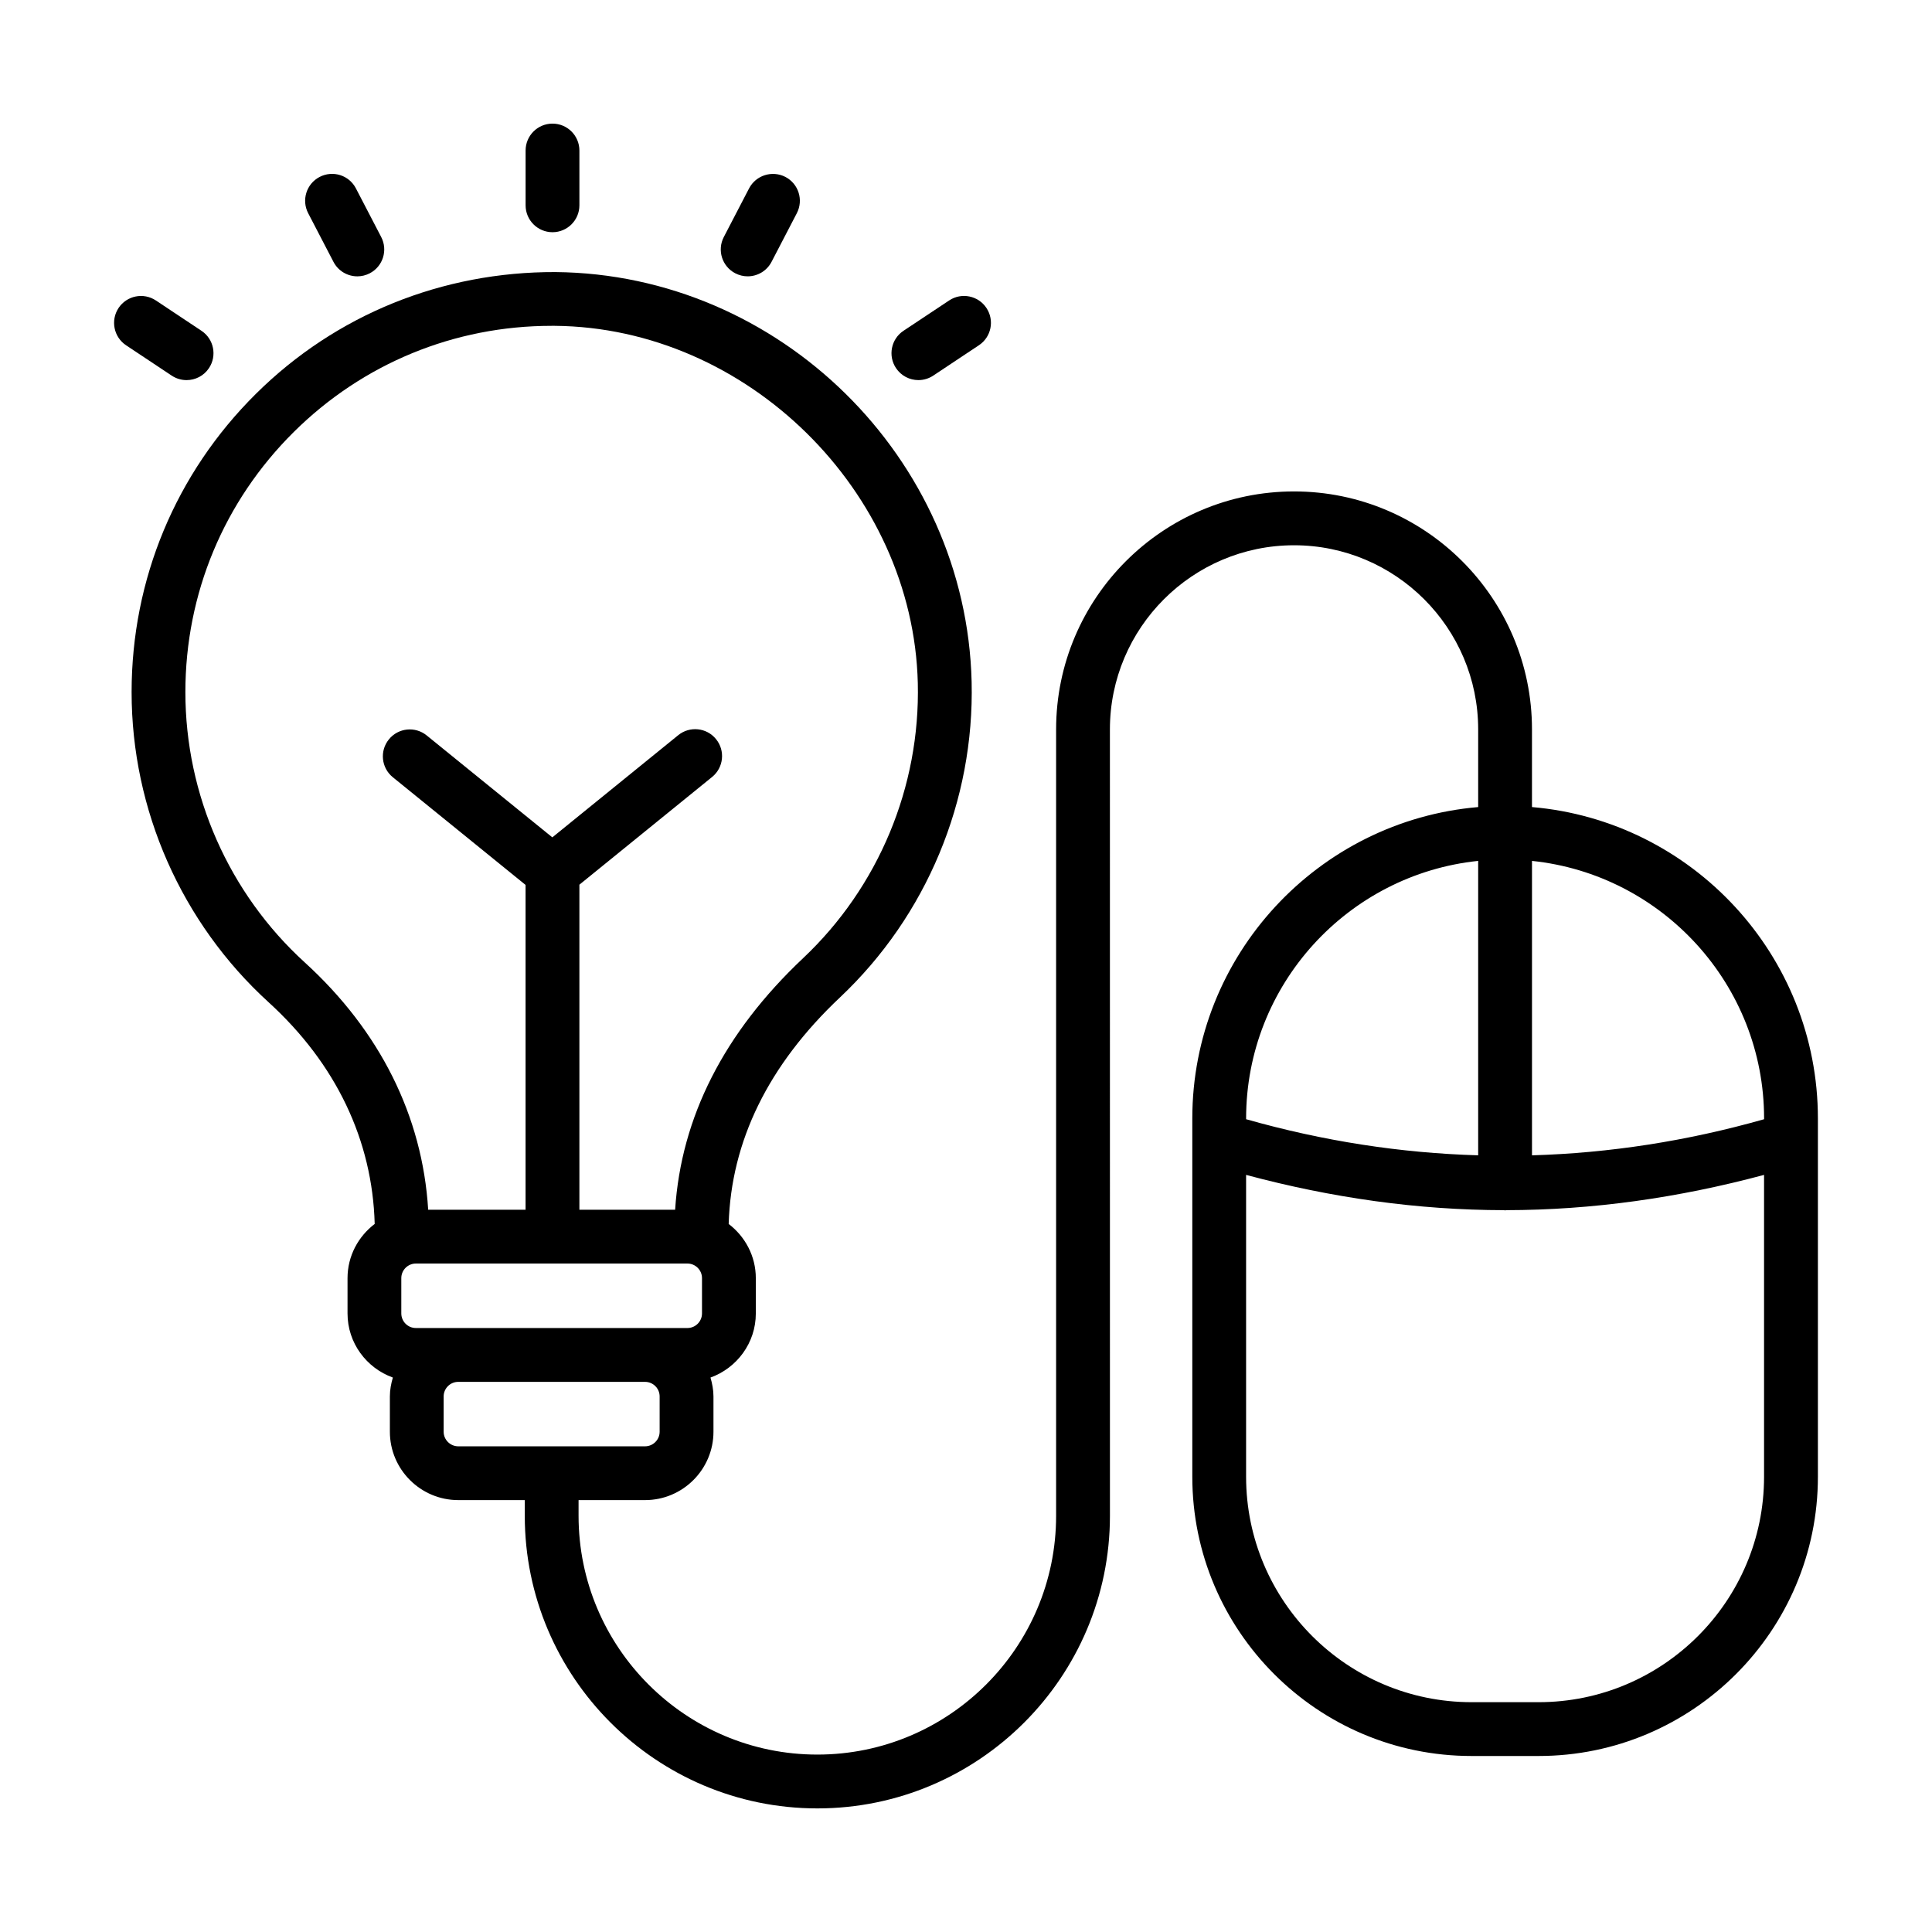 <?xml version="1.0" encoding="UTF-8"?>
<!-- Uploaded to: ICON Repo, www.iconrepo.com, Generator: ICON Repo Mixer Tools -->
<svg fill="#000000" width="800px" height="800px" version="1.1" viewBox="144 144 512 512" xmlns="http://www.w3.org/2000/svg">
 <g>
  <path d="m549.99 357.87v-20.578c0-34.773-28.285-63.059-63.051-63.059-34.773 0-63.059 28.285-63.059 63.059v208.41c0 34.895-28.387 63.281-63.273 63.281-34.895 0-63.281-28.387-63.281-63.281v-4.16h17.621c9.996 0 18.129-8.133 18.129-18.121v-9.355c0-1.746-0.328-3.398-0.789-5 6.981-2.523 12.012-9.152 12.012-16.992v-9.348c0-5.871-2.852-11.047-7.191-14.363 0.641-21.934 10.5-42.137 29.508-60.051 22.918-21.621 35.637-52.105 34.875-83.641-1.438-59.348-50.926-108.05-110.31-108.57-29.883-0.094-58.102 11.195-79.352 32.258s-32.953 49.145-32.953 79.062c0 31.199 13.227 61.148 36.289 82.172 17.898 16.305 27.535 36.598 28.133 58.762-4.348 3.316-7.199 8.492-7.199 14.371v9.348c0 7.84 5.031 14.469 12.012 16.992-0.465 1.598-0.789 3.254-0.789 5v9.355c0 9.988 8.133 18.121 18.129 18.121h17.621v4.16c0 42.758 34.785 77.543 77.543 77.543 42.75 0 77.531-34.785 77.531-77.543l-0.008-208.4c0-26.91 21.891-48.801 48.801-48.801 26.902 0 48.793 21.891 48.793 48.801v20.578c-42.367 3.637-75.758 39.234-75.758 82.535v94.938c0 40.809 33.195 74.004 74.004 74.004h17.77c40.809 0 74.016-33.195 74.016-74.004v-94.938c-0.004-43.301-33.395-78.902-75.773-82.535zm-295.77 138.07c-2.137 0-3.871-1.734-3.871-3.871v-9.348c0-2.137 1.734-3.871 3.871-3.871h71.945c2.137 0 3.871 1.734 3.871 3.871v9.348c0 2.137-1.734 3.871-3.871 3.871zm-29.465-96.895c-20.098-18.316-31.629-44.43-31.629-71.629 0-26.086 10.203-50.566 28.73-68.938 18.316-18.156 42.555-28.129 68.324-28.129h0.863c50.91 0.445 94.945 43.797 96.184 94.668 0.668 27.488-10.414 54.066-30.402 72.91-20.934 19.734-32.324 42.137-33.91 66.66h-25.371v-86.137l35.172-28.547c3.055-2.481 3.527-6.973 1.039-10.027-2.481-3.074-6.988-3.519-10.027-1.039l-33.355 27.07-33.289-27.004c-3.055-2.488-7.555-2.023-10.027 1.039-2.488 3.062-2.016 7.547 1.039 10.027l35.184 28.543v86.074h-25.809c-1.523-24.801-12.766-47.359-32.715-65.543zm36.816 124.38v-9.355c0-2.125 1.734-3.863 3.871-3.863h49.496c2.137 0 3.871 1.734 3.871 3.863v9.355c0 2.125-1.734 3.863-3.871 3.863h-49.496c-2.133-0.004-3.871-1.738-3.871-3.863zm274.16-151.28v78.027c-20.551-0.602-41.082-3.773-61.5-9.57v-0.195c0-35.434 26.992-64.68 61.5-68.262zm16.012 222.95h-17.77c-32.945 0-59.746-26.801-59.746-59.746v-79.992c22.703 6.09 45.523 9.32 68.348 9.348 0.098 0.004 0.184 0.059 0.281 0.059 0.102 0 0.184-0.055 0.281-0.059 22.832-0.027 45.652-3.258 68.355-9.348v79.992c0.008 32.945-26.801 59.746-59.75 59.746zm59.758-154.49c-20.426 5.797-40.961 8.969-61.508 9.57v-78.027c34.508 3.578 61.508 32.824 61.508 68.266z"/>
  <path d="m175.42 225.62c-2.172 3.285-1.281 7.703 1.996 9.887l12.078 8.031c1.215 0.805 2.59 1.195 3.945 1.195 2.312 0 4.566-1.113 5.941-3.176 2.18-3.277 1.301-7.703-1.977-9.887l-12.098-8.047c-3.297-2.184-7.703-1.273-9.887 1.996z"/>
  <path d="m228.7 190.89c-3.492 1.82-4.848 6.121-3.027 9.617l6.703 12.895c1.273 2.441 3.75 3.832 6.332 3.832 1.105 0 2.227-0.262 3.285-0.809 3.492-1.82 4.848-6.117 3.027-9.617l-6.703-12.891c-1.812-3.488-6.082-4.856-9.617-3.027z"/>
  <path d="m283.29 183.89v14.52c0 3.938 3.195 7.129 7.129 7.129 3.938 0 7.129-3.195 7.129-7.129v-14.52c0-3.938-3.195-7.129-7.129-7.129-3.938 0-7.129 3.191-7.129 7.129z"/>
  <path d="m342.51 193.93-6.691 12.875c-1.82 3.5-0.465 7.797 3.027 9.617 1.059 0.547 2.18 0.809 3.285 0.809 2.582 0 5.059-1.391 6.332-3.832l6.711-12.914c1.809-3.492 0.445-7.797-3.055-9.609-3.492-1.781-7.789-0.445-9.609 3.055z"/>
  <path d="m395.54 223.62-12.113 8.047c-3.277 2.18-4.16 6.609-1.977 9.887 1.375 2.062 3.629 3.176 5.941 3.176 1.355 0 2.731-0.391 3.945-1.199l12.078-8.031c3.285-2.172 4.188-6.59 2.004-9.879-2.156-3.273-6.602-4.191-9.879-2z"/>
 </g>
</svg>